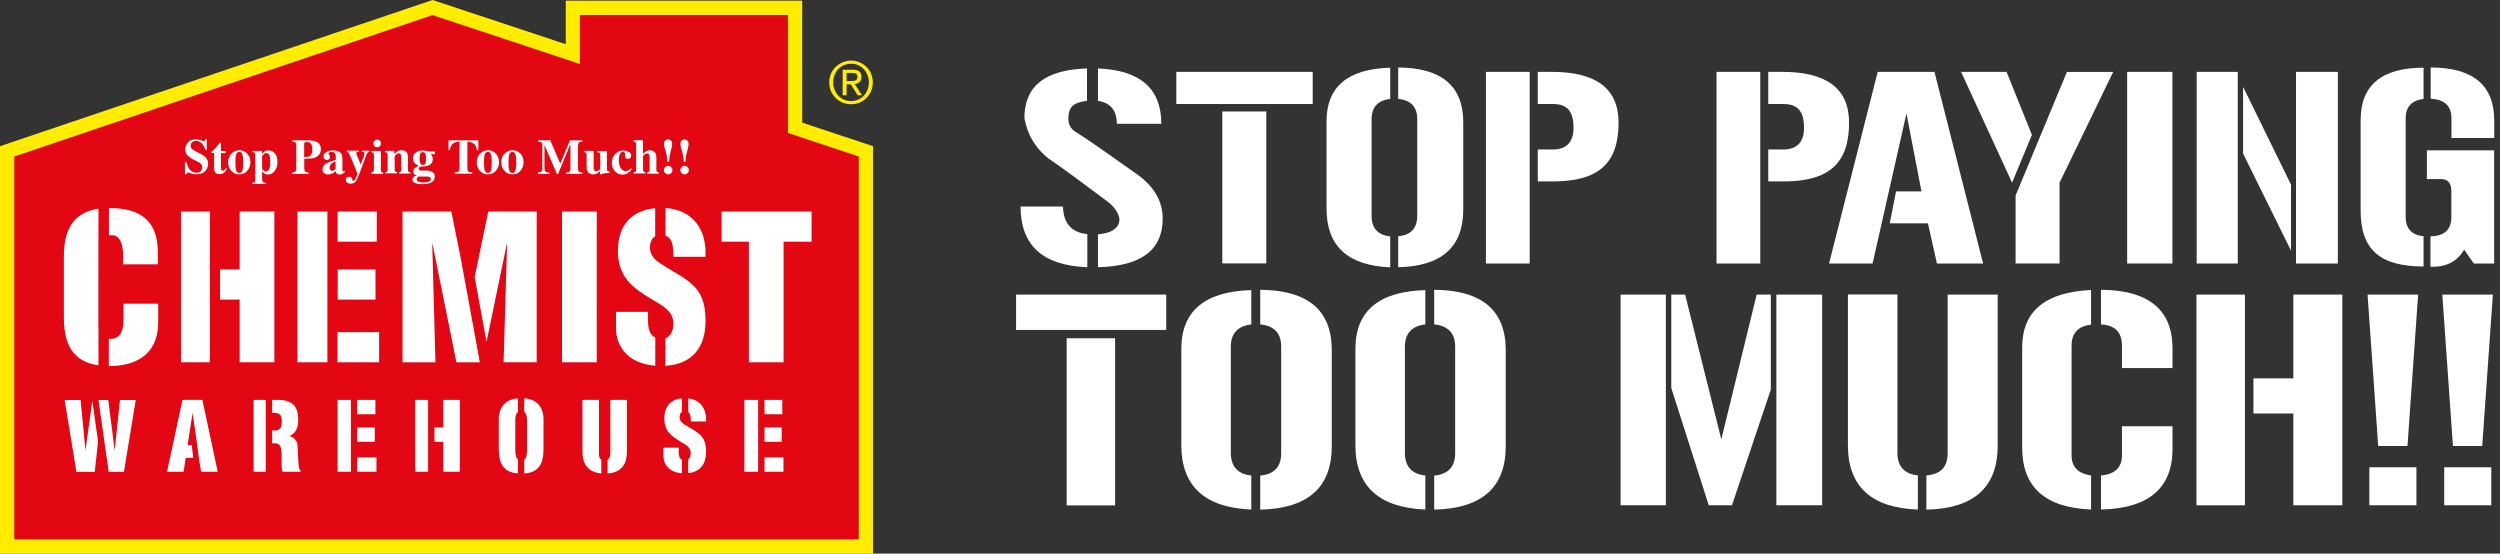 <svg viewBox="0 0 234.82 52" version="1.1" xmlns:xlink="http://www.w3.org/1999/xlink" xmlns="http://www.w3.org/2000/svg" id="Layer_1">
  
  <rect x="0" y="0" width="234.82" height="52" fill="#333333" stroke="none"/>
  
  <defs>
    <style>
      .st0 {
        fill: none;
      }

      .st1 {
        fill: #fff;
      }

      .st2 {
        fill: #ffed00;
      }

      .st3 {
        fill: #e30613;
      }

      .st4 {
        clip-path: url(#clippath);
      }
    </style>
    <clipPath id="clippath">
      <rect height="52" width="234.27" class="st0"></rect>
    </clipPath>
  </defs>
  <g class="st4">
    <g>
      <path d="M0,13.73v38.27h82V13.73s-5.29-1.75-6.65-2.21V.06h-22.21v4.09c-2.68-.89-12.51-4.15-12.51-4.15L0,13.73Z" class="st2"></path>
      <path d="M74.01,12.49V1.41h-19.54v4.6l-13.85-4.59L1.34,14.7v35.96h79.32V14.7l-6.65-2.21Z" class="st3"></path>
      <path d="M9.25,30.8v-4.07,3.84c-.01.08-.01.16,0,.23Z" class="st1"></path>
      <path d="M10.77,42.3l-.6-4.73h-.92l.96,6.75h1.43l1.11-6.75h-1.48l-.5,4.73Z" class="st1"></path>
      <path d="M8.03,42.31l-.46-4.74h-1.5l1.11,6.75h1.72l.31-2.87-.54-3.82-.64,4.69Z" class="st1"></path>
      <path d="M17.14,37.56l-1.45,6.75h1.56l.19-1.31h.71l-.14-1.19h-.39l.47-3.03.35,2.43.03.19.05.4.2,1.48.17,1.03h1.56l-1.44-6.75h-1.87Z" class="st1"></path>
      <path d="M18.5,41.81l-.05-.4.05.4Z" class="st1"></path>
      <path d="M27.95,41.85c-.03-.47-.34-.77-.76-.89.65-.31.82-.82.82-1.54,0-1.34-.64-1.86-1.91-1.86h-.54v1.21c.63,0,.91.09.91.82,0,.41-.1.84-.56.84h-.35v1.21h.34c.36.03.49.3.53.71.05.41,0,.97.03,1.57,0,.13.05.26.09.39h1.69v-.09c-.07-.06-.12-.15-.15-.23-.09-.43-.1-1.59-.14-2.13" class="st1"></path>
      <path d="M24.96,37.56h-1.14v6.75h1.14v-6.75Z" class="st1"></path>
      <path d="M32.96,37.56h-1.25v6.75h1.25v-6.75Z" class="st1"></path>
      <path d="M35.36,42.96h-1.81v1.35h1.81v-1.35Z" class="st1"></path>
      <path d="M35.2,40.15h-1.65v1.35h1.65v-1.35Z" class="st1"></path>
      <path d="M35.26,37.56h-1.71v1.35h1.71v-1.35Z" class="st1"></path>
      <path d="M41.64,40.15h-.83v1.35h.83v2.81h1.55v-6.75h-1.55v2.59Z" class="st1"></path>
      <path d="M40.21,37.56h-1.21v6.75h1.21v-6.75Z" class="st1"></path>
      <path d="M49.24,37.41v1.28c.24.16.26.52.26.83v2.78c0,.3-.02.7-.26.88v1.29c1.35-.09,1.81-.88,1.81-2.31v-2.75c0-1.2-.63-1.91-1.81-2Z" class="st1"></path>
      <path d="M46.85,39.42v2.75c0,1.42.48,2.2,1.8,2.3v-1.31c-.22-.19-.25-.57-.25-.86v-2.78c0-.31.03-.66.25-.82v-1.29c-1.16.1-1.8.81-1.8,2" class="st1"></path>
      <path d="M56.26,42.66v-5.1h-1.55v4.89c0,1.27.65,1.92,1.77,2.02v-1.28c-.17-.1-.22-.31-.22-.53Z" class="st1"></path>
      <path d="M57.32,42.61c0,.21-.06.45-.25.58v1.28c1.37-.1,1.81-.94,1.81-2.02v-4.89h-1.55v5.05Z" class="st1"></path>
      <path d="M64.65,38.71c.24.17.23.58.24.88h1.43c.06-1.17-.52-2.04-1.67-2.17v1.3h0Z" class="st1"></path>
      <path d="M63.75,42.53v-.48h-1.44v.72c0,.83.52,1.59,1.74,1.69v-1.27c-.23-.12-.3-.38-.3-.66" class="st1"></path>
      <path d="M64.31,39.89c-.31-.21-.51-.42-.47-.83.02-.17.09-.31.21-.38v-1.27c-1.03.1-1.65.74-1.65,1.9,0,.59.17,1.01.45,1.35.29.34.7.6,1.17.88.41.25.86.47.86,1.03,0,.24-.08.47-.24.59v1.28c1.09-.11,1.68-.81,1.68-2,0-.82-.21-1.27-.57-1.61-.36-.34-.86-.58-1.44-.95" class="st1"></path>
      <path d="M73.42,40.15h-1.61v1.35h1.61v-1.35Z" class="st1"></path>
      <path d="M71.21,37.56h-1.29v6.75h1.29v-6.75Z" class="st1"></path>
      <path d="M73.48,37.56h-1.67v1.35h1.67v-1.35Z" class="st1"></path>
      <path d="M73.59,42.96h-1.78v1.35h1.78v-1.35Z" class="st1"></path>
      <path d="M11.61,29.79c0,.87-.09,2.04-1.2,2.04-.06,0-.13,0-.19,0v2.56c3.29-.02,4.64-1.71,4.64-4.13v-1.74h-3.26v1.28Z" class="st1"></path>
      <path d="M10.52,22.09c.61,0,1.04.62,1.04,1.83v.91h3.26v-1.19c0-2.89-1.66-4.09-4.44-4.09h-.15v2.56c.09-.01.19-.02.3-.01Z" class="st1"></path>
      <path d="M6,24.05v5.81c0,2.57.93,4.14,3.25,4.45v-3.53c0-.08-.01-.15-.01-.23v-3.84s.01-7.11.01-7.11c-2.21.34-3.25,1.77-3.25,4.44Z" class="st1"></path>
      <path d="M25.77,34.03v-14.16h-3.26v5.44h-1.84v2.83h1.84v5.89h3.26Z" class="st1"></path>
      <path d="M19.71,19.87h-2.71v14.16h2.71v-14.16Z" class="st1"></path>
      <path d="M35.61,31.2h-3.91v2.83h3.91v-2.83Z" class="st1"></path>
      <path d="M30.75,19.87h-2.81v14.16h2.81v-14.16Z" class="st1"></path>
      <path d="M35.39,19.87h-3.68v2.83h3.68v-2.83Z" class="st1"></path>
      <path d="M35.27,25.31h-3.55v2.83h3.55v-2.83Z" class="st1"></path>
      <path d="M44.58,26.01l1.12,6.09,1.9-9.17h.03l-.33,11.1h3.11v-14.16h-4.55l-1.27,6.14Z" class="st1"></path>
      <path d="M42.39,19.87h-4.58v14.16h3.09l-.3-11.1h.03l2.24,11.1h2.2l-1.8-9.82-.88-4.34Z" class="st1"></path>
      <path d="M56.05,19.87h-3.26v14.16h3.26v-14.16Z" class="st1"></path>
      <path d="M63.26,24.12h3c.14-2.54-1.16-4.41-3.75-4.58v2.6c.75.26.72,1.24.75,1.97Z" class="st1"></path>
      <path d="M60.87,30.29v-1h-3.01v1.51c0,1.75,1.1,3.35,3.69,3.55v-2.65c-.52-.24-.67-.8-.67-1.41Z" class="st1"></path>
      <path d="M62.5,31.77v2.59c2.44-.15,3.77-1.64,3.77-4.22,0-1.72-.44-2.66-1.2-3.38-.76-.72-1.81-1.21-3.03-2-.65-.45-1.07-.89-.98-1.74.05-.38.21-.67.48-.82v-2.64c-2.17.2-3.5,1.54-3.5,4,0,1.25.35,2.11.94,2.83.61.72,1.46,1.27,2.46,1.85.85.53,1.81.98,1.81,2.17,0,.6-.23,1.19-.75,1.36" class="st1"></path>
      <path d="M67.78,19.87v2.83h2.56v11.33h3.26v-11.33h2.63v-2.83h-8.44Z" class="st1"></path>
      <path d="M17.39,15.23h.13c.08.35.19.6.35.75.16.16.35.24.56.24s.35-.05.44-.16c.09-.11.13-.22.13-.34,0-.14-.05-.25-.13-.34-.06-.06-.18-.13-.37-.23l-.3-.15c-.29-.15-.5-.3-.62-.44s-.18-.33-.18-.54c0-.23.08-.44.24-.63.16-.2.4-.3.73-.3.17,0,.33.02.49.08.16.05.24.08.27.08.05,0,.09-.02.1-.05.02-.03.03-.07.05-.12h.14v1.01h-.13c-.06-.23-.17-.44-.32-.6-.15-.17-.34-.26-.56-.26-.15,0-.27.04-.37.13-.09.09-.13.19-.13.31,0,.15.04.26.13.33.08.08.27.19.55.33l.34.17c.15.08.27.16.37.26.17.17.25.39.25.64,0,.23-.09.45-.27.66-.18.21-.47.31-.87.31-.09,0-.19-.01-.28-.03-.09-.02-.19-.05-.28-.08l-.09-.03s-.04-.01-.06-.02h-.05s-.08.01-.1.04c-.02.03-.03.07-.05.12h-.13v-1.15h0Z" class="st1"></path>
      <path d="M19.87,14.38v-.13s.09-.08.15-.13c.08-.08.16-.15.23-.23.14-.16.27-.32.38-.49h.12v.78h.44v.2h-.44v1.39c0,.06.01.12.03.16.03.07.08.1.15.1.06,0,.11-.02.15-.06.04-.04.08-.1.12-.18l.11.05c-.05.13-.12.23-.19.31-.13.14-.3.21-.49.21-.11,0-.2-.02-.28-.06-.16-.08-.23-.22-.24-.43v-1.5h-.24Z" class="st1"></path>
      <path d="M21.73,14.44c.2-.21.45-.33.75-.33s.56.11.75.33c.2.22.29.49.29.8s-.1.57-.29.8c-.19.22-.45.34-.75.34s-.55-.11-.75-.33c-.2-.21-.3-.49-.3-.81s.1-.59.3-.81M22.16,15.94c.05.2.16.3.31.3s.25-.08.3-.23c.05-.16.07-.41.07-.76s-.02-.6-.08-.75c-.05-.16-.14-.23-.29-.23-.16,0-.26.1-.31.3-.03.13-.05.36-.05.68s.02.55.05.68" class="st1"></path>
      <path d="M23.73,17.16c.1-.01.17-.03.2-.07.03-.03.05-.1.05-.2v-2.33c0-.1-.02-.16-.05-.2-.03-.03-.1-.06-.2-.07v-.11h.88v.31c.06-.1.12-.19.19-.23.11-.09.25-.13.42-.13.24,0,.44.09.6.27.16.18.24.45.24.82,0,.34-.09.62-.26.84-.17.22-.38.33-.63.33-.13,0-.24-.03-.36-.11-.06-.04-.12-.09-.19-.17v.74c.01.12.04.21.09.25.05.05.14.07.26.08v.09h-1.26v-.11h.01ZM25.33,15.78c.03-.12.05-.3.05-.53,0-.27-.02-.48-.07-.63-.05-.16-.14-.24-.3-.24-.1,0-.19.05-.27.13-.08.09-.12.15-.12.19v1.13s.03.1.11.17c.08.07.16.11.25.11.17,0,.28-.11.34-.33" class="st1"></path>
      <path d="M27.44,16.2c.15-.01.25-.04.31-.1.05-.05.08-.16.08-.33v-2.05c0-.17-.03-.28-.08-.33-.05-.05-.16-.08-.3-.09v-.12h1.48c.39,0,.7.06.9.19.2.13.31.35.31.66,0,.15-.04.3-.12.43-.08.13-.21.24-.4.33-.14.06-.28.09-.42.1-.14.01-.35.02-.62.02v.87c0,.17.03.28.09.34.06.05.16.08.32.09v.12h-1.54v-.12h0ZM29.12,14.65c.14-.09.22-.3.22-.6,0-.21-.03-.38-.1-.51-.07-.13-.21-.2-.41-.2-.09,0-.16.01-.2.03-.04.02-.06.06-.06.13v1.25c.27,0,.46-.03.55-.09" class="st1"></path>
      <path d="M30.6,15.38c.2-.12.52-.24.94-.37v-.34c0-.14-.03-.24-.09-.3-.06-.06-.16-.1-.31-.1-.08,0-.15.02-.2.05-.05.03-.08.07-.08.12,0,.02,0,.03.01.05,0,.01.02.02.03.04l.03.03s.04.05.05.09c.01.03.02.06.02.1,0,.09-.03.16-.09.2-.06.05-.13.07-.2.07-.09,0-.16-.03-.23-.08-.06-.05-.09-.13-.09-.23,0-.18.08-.32.25-.42.17-.1.37-.16.61-.16.26,0,.48.05.65.15.17.1.26.29.26.57v1.13s0,.06.02.09c.02.02.03.03.06.03.02,0,.03,0,.05-.01.01,0,.03-.02.06-.06l.07.1c-.09.1-.19.18-.3.22-.07.03-.14.04-.22.04-.14,0-.24-.04-.3-.12-.03-.05-.06-.11-.08-.2-.13.13-.27.22-.43.27-.1.03-.19.05-.29.05-.13,0-.24-.04-.35-.12-.11-.08-.16-.21-.16-.38,0-.21.1-.37.3-.5M31.39,15.98s.08-.07.13-.13v-.68c-.12.03-.23.08-.32.15-.16.11-.24.25-.24.42,0,.1.02.18.07.23.05.05.1.08.16.08.08,0,.14-.02.21-.07" class="st1"></path>
      <path d="M32.59,16.68c.06-.05.14-.08.23-.08.08,0,.14.02.19.06.05.05.08.1.08.16v.1s0,.03.01.05c.02.02.03.02.06.02.08,0,.16-.06.23-.19.04-.08.1-.23.19-.46l-.54-1.36c-.04-.1-.08-.19-.12-.27-.03-.09-.08-.17-.12-.25-.04-.08-.08-.13-.1-.16-.02-.02-.07-.03-.13-.04v-.11h1.15v.11c-.07,0-.13.01-.18.02-.05.02-.07.05-.07.1,0,.01,0,.02,0,.04,0,.02.02.05.03.1l.37.91h.02l.3-.81s.03-.09.03-.12c.01-.03.02-.06.02-.09,0-.06-.02-.1-.06-.12-.04-.02-.1-.03-.19-.03v-.11h.7v.11c-.06,0-.11.02-.14.05-.04.03-.08.09-.12.2l-.69,1.85c-.13.34-.25.57-.35.7-.1.12-.25.19-.45.19-.15,0-.27-.03-.34-.11-.08-.08-.12-.16-.12-.24,0-.1.03-.19.1-.23" class="st1"></path>
      <path d="M34.88,16.2c.08-.01.14-.03.17-.06.05-.04.07-.12.07-.22v-1.36c0-.09-.02-.16-.05-.19-.03-.03-.09-.06-.19-.08v-.11h.89v1.77c0,.1.02.17.05.2.03.03.09.05.17.07v.11h-1.1v-.11h0ZM35.18,13.21c.07-.07.16-.1.25-.1s.18.03.25.1c.07.07.1.16.1.26s-.03.19-.1.26c-.07.07-.15.1-.25.1s-.19-.03-.25-.1c-.07-.07-.1-.16-.1-.26s.03-.19.1-.26Z" class="st1"></path>
      <path d="M36.16,16.2c.09-.01.14-.03.19-.07.04-.03.06-.1.06-.21v-1.36c0-.09-.02-.16-.05-.2-.03-.03-.1-.06-.2-.08v-.11h.88v.33c.08-.11.17-.2.28-.28.12-.08.24-.11.38-.11.2,0,.35.05.46.16.11.1.16.28.16.54v1.12c0,.1.02.17.05.2.03.03.09.05.18.06v.11h-1.08v-.11c.08-.02.14-.04.17-.07.03-.03.05-.09.05-.2v-1.13c0-.1-.01-.19-.03-.24-.03-.09-.11-.15-.21-.15-.08,0-.15.03-.22.09-.06.06-.12.12-.16.17v1.24c0,.1.02.17.05.2.03.03.09.05.17.07v.11h-1.11v-.11h0Z" class="st1"></path>
      <path d="M38.84,16.64c.06-.07.15-.12.28-.14v-.03c-.09-.03-.16-.07-.2-.1-.07-.06-.11-.15-.11-.26,0-.13.06-.24.17-.33.12-.09.23-.16.33-.19v-.03c-.16-.06-.28-.16-.38-.27-.1-.12-.14-.26-.14-.43,0-.21.09-.38.25-.52.17-.14.39-.2.68-.2.11,0,.21.01.3.03.09.02.16.04.21.06h.61v.25h-.38c.06.06.1.13.14.21.03.08.05.16.05.26,0,.29-.14.49-.41.6-.14.06-.32.09-.54.09h-.16s-.09.03-.14.07c-.05.04-.08.09-.08.15,0,.05.01.08.04.11.02.02.06.04.1.05.02,0,.07,0,.14,0h.48c.17,0,.31.03.43.08.22.09.33.26.33.49,0,.3-.17.51-.5.62-.17.06-.39.09-.66.09-.21,0-.41-.02-.56-.06-.26-.07-.39-.19-.39-.36,0-.06.03-.13.08-.2M39.3,17.06c.1.05.25.08.44.08.17,0,.31-.01.42-.04.21-.05.31-.15.31-.28,0-.08-.03-.14-.09-.18-.06-.04-.17-.06-.32-.06h-.76s-.08.08-.1.1c-.04.05-.06.1-.06.16,0,.09.05.17.15.23M39.46,15.29c.05.13.13.2.26.2.12,0,.2-.05.24-.15.05-.1.06-.25.06-.45,0-.21-.02-.36-.07-.45-.05-.09-.12-.15-.24-.15-.12,0-.2.05-.24.15-.04.1-.06.25-.06.45,0,.18.02.31.05.39Z" class="st1"></path>
      <path d="M42.15,13.18h2.78v.93h-.13c-.05-.34-.17-.56-.38-.68-.12-.06-.29-.1-.52-.1v2.44c0,.17.03.28.09.34.06.06.19.08.37.08v.12h-1.65v-.12c.18,0,.3-.03.36-.09.06-.06.09-.17.09-.34v-2.44c-.23,0-.4.04-.52.1-.22.12-.35.35-.38.68h-.13v-.93h0Z" class="st1"></path>
      <path d="M45.08,14.44c.2-.21.45-.33.75-.33s.56.11.75.33c.2.22.29.49.29.8s-.09.57-.29.8c-.19.22-.44.34-.75.34s-.55-.11-.75-.33c-.2-.21-.3-.49-.3-.81s.1-.59.3-.81M45.51,15.94c.05.2.16.3.31.3s.25-.08.3-.23c.05-.16.07-.41.07-.76s-.02-.6-.08-.75c-.05-.16-.14-.23-.29-.23-.16,0-.26.1-.31.3-.03.13-.05.36-.05.68s.02.55.05.68" class="st1"></path>
      <path d="M47.39,14.44c.2-.21.45-.33.75-.33s.56.11.75.33c.2.22.29.49.29.8s-.1.57-.29.8c-.19.22-.44.34-.75.34s-.55-.11-.75-.33c-.2-.21-.3-.49-.3-.81s.1-.59.3-.81M47.81,15.94c.05.2.16.3.31.3s.25-.08.3-.23c.05-.16.07-.41.07-.76s-.02-.6-.08-.75c-.05-.16-.14-.23-.29-.23-.16,0-.26.1-.31.3-.03.13-.05.36-.05.68s.02.55.05.68" class="st1"></path>
      <path d="M50.52,16.2c.17,0,.29-.03.34-.09.05-.06.08-.15.08-.27v-2.21c0-.13-.03-.21-.09-.25-.06-.04-.17-.06-.32-.08v-.12h1.16l.91,2.15h.04l.9-2.15h1.16v.12c-.16.01-.26.04-.32.09-.06.05-.09.16-.09.34v2.05c0,.17.03.28.09.34.06.05.16.08.32.09v.12h-1.53v-.12c.14,0,.24-.03.31-.07.07-.04.1-.13.1-.27v-2.27h-.03l-1.13,2.73h-.12l-1.14-2.67h-.02v2.1c0,.16.03.27.09.34.06.07.19.11.38.12v.12h-1.08v-.12h-.01Z" class="st1"></path>
      <path d="M55.76,14.18v1.57c0,.09.01.16.03.21.04.08.12.12.23.12.08,0,.14-.02.21-.07.04-.02.09-.07.15-.13v-1.32c0-.1-.02-.17-.06-.2-.04-.04-.12-.06-.23-.06v-.11h.92v1.67c0,.1.02.16.05.2.03.03.1.06.21.07v.1c-.28.03-.46.05-.54.06-.08.01-.19.05-.36.1v-.31c-.11.09-.2.16-.27.2-.13.07-.26.1-.39.1-.15,0-.29-.05-.42-.15-.13-.09-.19-.27-.19-.51v-1.17c0-.1-.02-.16-.05-.19-.03-.03-.09-.06-.18-.08v-.11h.87Z" class="st1"></path>
      <path d="M59.07,14.26c.14.09.21.21.21.37,0,.08-.03.15-.09.21-.06.06-.13.09-.21.09-.06,0-.11-.01-.15-.04-.08-.05-.12-.13-.12-.26v-.15c0-.08-.02-.14-.06-.17-.04-.03-.08-.05-.13-.05-.14,0-.24.08-.31.24-.06.16-.09.34-.09.54,0,.29.06.53.17.73.12.2.27.3.46.3.12,0,.23-.03.31-.08.05-.03.12-.09.19-.17l.09.08c-.15.21-.32.35-.53.44-.1.04-.22.06-.34.06-.3,0-.54-.1-.72-.32-.19-.21-.28-.47-.28-.78,0-.33.1-.6.3-.82.2-.23.46-.34.79-.34.19,0,.37.05.5.15" class="st1"></path>
      <path d="M59.5,16.2c.09-.01.14-.03.19-.07.04-.03.06-.1.06-.21v-2.36c0-.09-.02-.16-.05-.2-.03-.03-.1-.06-.2-.08v-.11h.89v1.31c.09-.12.2-.2.3-.27.1-.06.22-.09.35-.09.18,0,.32.05.44.16.12.1.17.28.17.53v1.11c0,.1.02.17.05.2.03.03.09.06.18.08v.11h-1.08v-.11c.08-.02.14-.04.17-.07.03-.03.05-.09.05-.2v-1.13c0-.1-.01-.19-.03-.24-.03-.09-.11-.15-.21-.15-.08,0-.16.03-.25.11-.09.08-.13.12-.13.15v1.24c0,.1.02.17.05.2.03.03.09.05.17.07v.11h-1.11v-.11h.01Z" class="st1"></path>
      <path d="M62.48,13.21c.08-.07.17-.11.27-.11s.19.03.27.1c.08.07.12.19.12.35,0,.05-.01.13-.03.23-.02.1-.07.27-.13.51-.04.15-.06.26-.08.35-.01.09-.03.28-.07.57h-.13c-.05-.36-.08-.58-.09-.67-.02-.09-.05-.2-.09-.35-.06-.2-.09-.33-.11-.39-.02-.1-.04-.18-.04-.24,0-.17.04-.3.12-.37M62.48,15.7c.08-.08.17-.12.28-.12s.2.04.28.12c.08.08.12.17.12.28s-.04.2-.12.28c-.08.08-.17.12-.28.12s-.2-.04-.28-.12c-.08-.08-.12-.17-.12-.28s.04-.2.12-.28Z" class="st1"></path>
      <path d="M64.02,13.21c.08-.07.17-.11.27-.11s.19.03.27.1c.08.07.12.19.12.35,0,.05-.01.13-.03.23-.02.1-.07.27-.13.51-.04.15-.06.26-.08.35-.01.09-.03.28-.07.57h-.13c-.05-.36-.08-.58-.09-.67-.02-.09-.05-.2-.09-.35-.06-.2-.09-.33-.11-.39-.02-.1-.04-.18-.04-.24,0-.17.04-.3.12-.37M64.02,15.7c.08-.08.17-.12.28-.12s.2.04.28.12c.08.08.12.17.12.28s-.03.2-.12.28c-.08.08-.17.12-.28.12s-.2-.04-.28-.12c-.08-.08-.12-.17-.12-.28s.04-.2.12-.28Z" class="st1"></path>
      <path d="M79.91,7.6c.09,0,.16,0,.24,0,.08,0,.14-.02.2-.05.06-.02.1-.06.14-.12.03-.05.05-.13.05-.22,0-.08-.02-.15-.05-.19-.03-.05-.07-.08-.12-.11-.05-.02-.1-.04-.17-.05-.06-.01-.13-.01-.19-.01h-.49v.76h.39ZM80.08,6.54c.28,0,.49.06.63.17.14.12.2.28.2.52,0,.21-.06.37-.18.48-.12.1-.27.16-.45.18l.68,1.06h-.4l-.65-1.03h-.39v1.03h-.37v-2.4h.92ZM78.39,8.43c.09.21.2.4.35.56.15.16.33.28.53.37.2.09.43.13.67.13s.46-.05.66-.13c.2-.09.38-.21.53-.37s.27-.34.35-.56c.09-.21.13-.45.13-.7s-.04-.48-.13-.69c-.09-.21-.2-.39-.35-.55-.15-.16-.33-.28-.53-.37-.2-.09-.42-.13-.66-.13s-.46.05-.67.13c-.2.09-.38.21-.53.37-.15.16-.27.34-.35.55-.09.21-.13.44-.13.69s.04.49.13.7ZM78.05,6.93c.11-.25.25-.46.45-.65.19-.18.41-.33.65-.43.25-.1.52-.16.79-.16s.54.05.79.16c.25.1.46.25.65.43.19.19.34.4.44.65.11.25.16.52.16.81s-.05.57-.16.82-.26.47-.44.65c-.19.19-.41.33-.65.43-.25.1-.51.15-.79.15s-.54-.05-.79-.15c-.25-.1-.47-.24-.65-.43-.19-.19-.34-.4-.45-.65s-.16-.52-.16-.82.05-.56.16-.81Z" class="st2"></path>
      <g>
        <path d="M99.84,19.4c.05,1.59.82,2.45,2.29,2.59v3.11c-4.18-.16-6.27-2.04-6.27-5.7h3.98ZM103.13,25.1v-3.09c1.34-.11,2.02-.61,2.02-1.45-.09-.54-.45-1.11-1.07-1.59-2.09-1.54-3.86-2.91-5.61-4.09-1.23-.98-1.98-2.25-2.25-3.79,0-3,1.95-4.54,5.88-4.66v3.04c-1.36.16-1.75.64-1.75,1.7,0,.5.2.89.61,1.18,1.66,1,5.79,4.02,5.84,4.02,1.61,1.16,2.41,2.54,2.41,4.16,0,2.95-2.02,4.48-6.09,4.57ZM104.9,11.63c0-1.25-.59-1.98-1.77-2.16v-3.04c3.98.16,5.95,1.89,5.95,5.2h-4.18Z" class="st1"></path>
        <path d="M123.3,6.75v3.02h-12.81v-3.02h12.81ZM114.81,10.47h4.13v14.27h-4.13v-14.27Z" class="st1"></path>
        <path d="M124.6,11.38c0-3.23,2-4.91,5.98-5.02v2.93c-1.16.14-1.75.77-1.75,1.91v9.07c0,1.16.59,1.82,1.75,1.93v2.91c-3.98-.16-5.98-2-5.98-5.5v-8.22ZM133.12,11.2c0-1.16-.59-1.79-1.79-1.91v-2.95c4.07.02,6.11,1.75,6.11,5.13v8.22c0,3.52-2.04,5.32-6.11,5.41v-2.91c1.2-.11,1.79-.75,1.79-1.93v-9.07Z" class="st1"></path>
        <path d="M143.68,6.75v18h-4.11V6.75h4.11ZM145.87,14.04c1.29,0,1.93-.73,1.93-2.02,0-1.54-.57-2.25-1.93-2.25h-1.43v-3.02h1.32c4.18,0,6.27,1.59,6.27,4.77,0,3.84-1.91,5.52-6.16,5.52h-1.43v-3h1.43Z" class="st1"></path>
        <path d="M165.34,6.75v18h-4.11V6.75h4.11ZM167.52,14.04c1.29,0,1.93-.73,1.93-2.02,0-1.54-.57-2.25-1.93-2.25h-1.43v-3.02h1.32c4.18,0,6.27,1.59,6.27,4.77,0,3.84-1.91,5.52-6.16,5.52h-1.43v-3h1.43Z" class="st1"></path>
        <path d="M181.7,6.75l4.57,18h-4.34l-.84-3.77h-3.59l.59-3h2.39l-1.41-7.32-3.18,14.09h-4.09l4.57-18h5.34Z" class="st1"></path>
        <path d="M190.85,12.68l-1.86,4.48-4.79-10.41h4.27l2.39,5.93ZM198.49,6.75l-5.04,10.41v7.59h-4.13v-6.38l4.82-11.61h4.36Z" class="st1"></path>
        <path d="M199.8,6.75h4.25v18h-4.25V6.75Z" class="st1"></path>
        <path d="M210.19,6.75v18h-3.86V6.75h3.86ZM215.19,23.54l-4.5-9.11v-6.27l4.5,9.18v6.2ZM219.59,6.75v18h-3.93V6.75h3.93Z" class="st1"></path>
        <path d="M221.73,11.27c0-3.27,1.98-4.91,5.91-4.91v2.93c-1.11.14-1.68.75-1.68,1.82v9.29c0,1.07.57,1.68,1.68,1.79v2.84c-4.11,0-5.91-1.59-5.91-5.25v-8.52ZM228.3,22.2c1.29-.02,1.95-.64,1.95-1.79v-2.45c0-.75-.32-1.14-.96-1.14h-1.34v-2.7h6.32v10.63h-1.91l-.91-1.3c-.61,1.07-1.61,1.61-2.98,1.61h-.18v-2.86ZM228.3,6.34c3.98,0,5.98,1.66,5.98,4.98v1.64h-4.02v-1.84c0-1.18-.66-1.79-1.95-1.84v-2.93Z" class="st1"></path>
        <path d="M109.54,27.67v3.32h-14.1v-3.32h14.1ZM100.19,31.77h4.55v15.7h-4.55v-15.7Z" class="st1"></path>
        <path d="M110.96,32.77c0-3.55,2.2-5.4,6.57-5.52v3.22c-1.27.15-1.92.85-1.92,2.1v9.97c0,1.27.65,2,1.92,2.12v3.2c-4.37-.18-6.57-2.2-6.57-6.05v-9.05ZM120.34,32.57c0-1.27-.65-1.97-1.97-2.1v-3.25c4.47.03,6.72,1.92,6.72,5.65v9.05c0,3.87-2.25,5.85-6.72,5.95v-3.2c1.32-.12,1.97-.83,1.97-2.12v-9.97Z" class="st1"></path>
        <path d="M127.31,32.77c0-3.55,2.2-5.4,6.57-5.52v3.22c-1.27.15-1.92.85-1.92,2.1v9.97c0,1.27.65,2,1.92,2.12v3.2c-4.37-.18-6.57-2.2-6.57-6.05v-9.05ZM136.68,32.57c0-1.27-.65-1.97-1.97-2.1v-3.25c4.47.03,6.72,1.92,6.72,5.65v9.05c0,3.87-2.25,5.85-6.72,5.95v-3.2c1.33-.12,1.97-.83,1.97-2.12v-9.97Z" class="st1"></path>
        <path d="M156.47,27.67v19.79h-4.25v-19.79h4.25ZM160.5,47.46l-3.52-11.02v-8.77h1.3l3.4,13.6,3.32-13.6h1.33v8.92l-3.65,10.87h-2.17ZM171.15,27.67v19.79h-4.3v-19.79h4.3Z" class="st1"></path>
        <path d="M180.14,47.86c-4.37-.15-6.57-2.17-6.57-6.05v-14.15h4.65v14.87c0,1.27.65,2,1.92,2.12v3.2ZM180.94,44.66c1.3-.12,2-.73,2-2.12v-14.87h4.7v14.25c-.03,3.87-2.25,5.85-6.7,5.95v-3.2Z" class="st1"></path>
        <path d="M189.94,32.64c0-3.4,2.15-5.2,6.47-5.4v3.25c-1.23.15-1.83.8-1.83,1.97v10.3c0,1.1.6,1.72,1.83,1.9v3.2c-4.32-.18-6.47-2.1-6.47-5.82v-9.4ZM197.34,27.22c4.47.03,6.72,1.88,6.72,5.5v1.85h-4.75v-2.1c0-1.28-.65-1.92-1.97-2v-3.25ZM197.34,44.66c1.33-.12,1.97-.75,1.97-1.9v-2.72h4.75v2.12c0,3.7-2.25,5.6-6.72,5.7v-3.2Z" class="st1"></path>
        <path d="M210.86,47.46h-4.55v-19.79h4.55v19.79ZM215.41,27.67h4.6v19.79h-4.6v-8.62h-3.75v-3.3h3.75v-7.87Z" class="st1"></path>
        <path d="M222.38,27.67h4.75l-1,14.22h-2.75l-1-14.22ZM222.55,43.89h4.42v3.57h-4.42v-3.57Z" class="st1"></path>
        <path d="M229.4,27.67h4.75l-1,14.22h-2.75l-1-14.22ZM229.58,43.89h4.42v3.57h-4.42v-3.57Z" class="st1"></path>
      </g>
    </g>
  </g>
</svg>